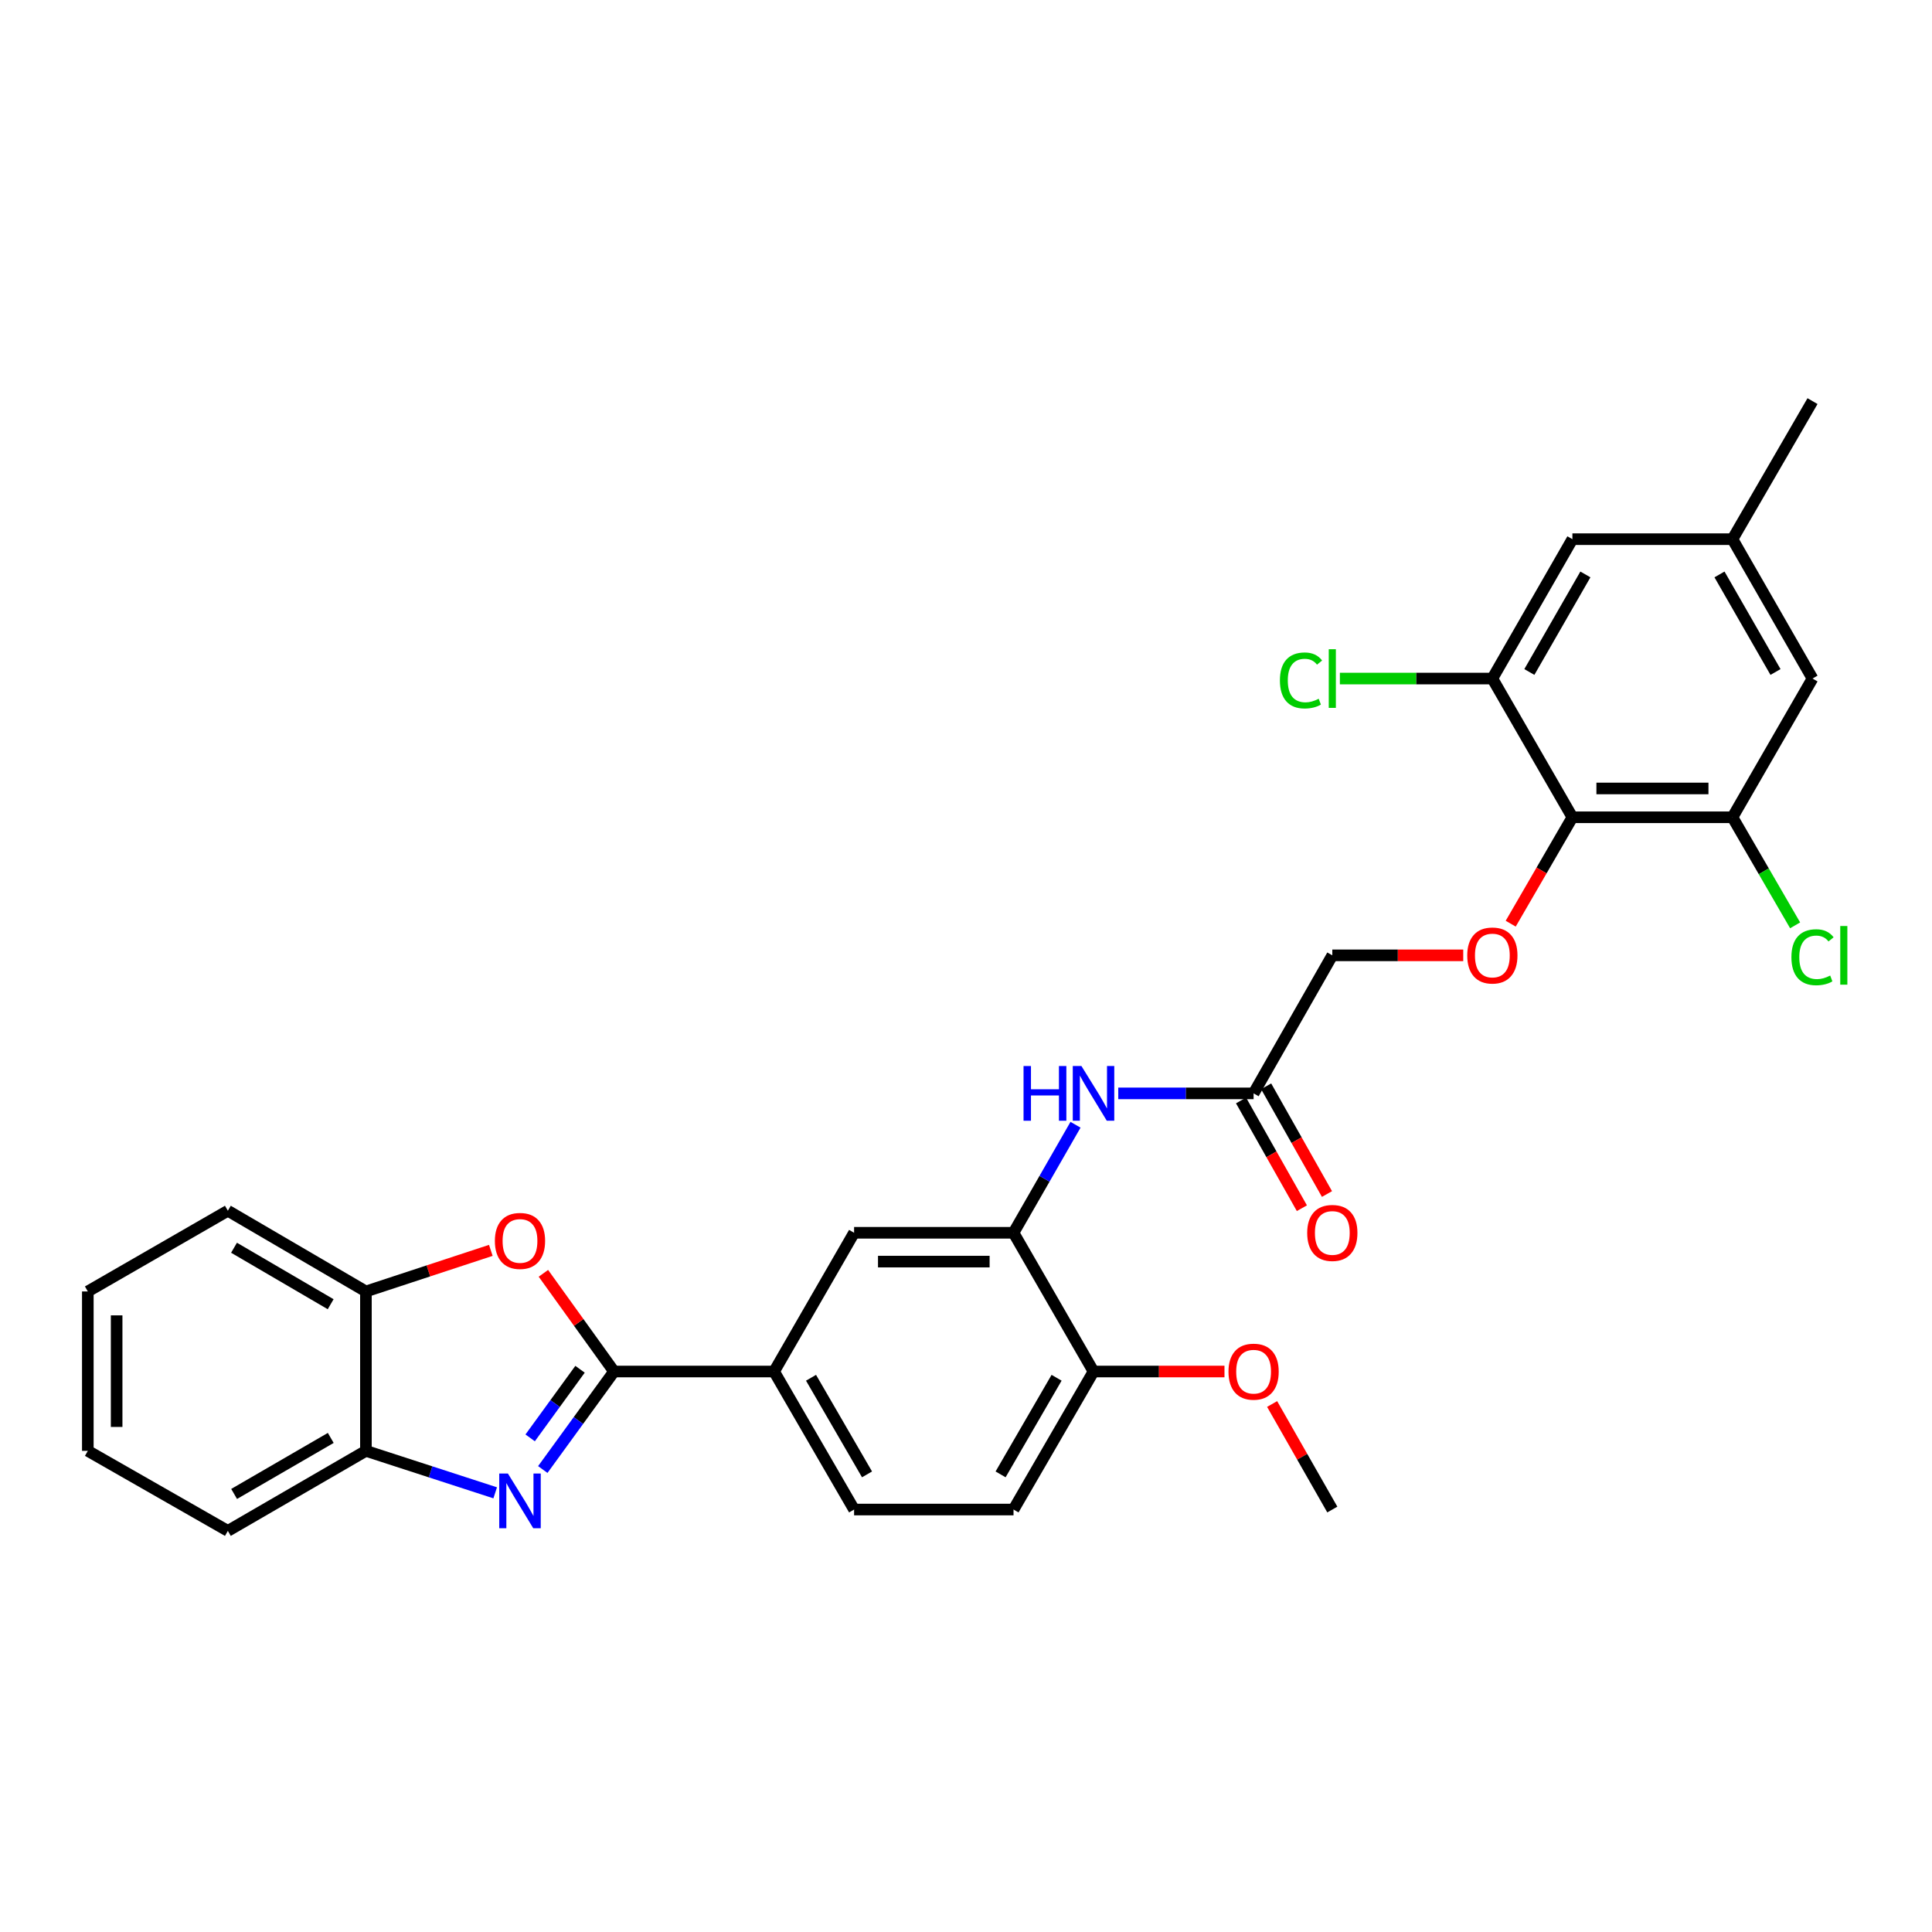 <?xml version='1.0' encoding='iso-8859-1'?>
<svg version='1.1' baseProfile='full'
              xmlns='http://www.w3.org/2000/svg'
                      xmlns:rdkit='http://www.rdkit.org/xml'
                      xmlns:xlink='http://www.w3.org/1999/xlink'
                  xml:space='preserve'
width='1000px' height='1000px' viewBox='0 0 1000 1000'>
<!-- END OF HEADER -->
<rect style='opacity:1.0;fill:#FFFFFF;stroke:none' width='1000' height='1000' x='0' y='0'> </rect>
<path class='bond-0' d='M 317.822,709.893 L 299.383,735.257' style='fill:none;fill-rule:evenodd;stroke:#000000;stroke-width:6px;stroke-linecap:butt;stroke-linejoin:miter;stroke-opacity:1' />
<path class='bond-0' d='M 299.383,735.257 L 280.945,760.621' style='fill:none;fill-rule:evenodd;stroke:#0000FF;stroke-width:6px;stroke-linecap:butt;stroke-linejoin:miter;stroke-opacity:1' />
<path class='bond-0' d='M 300.223,708.73 L 287.316,726.485' style='fill:none;fill-rule:evenodd;stroke:#000000;stroke-width:6px;stroke-linecap:butt;stroke-linejoin:miter;stroke-opacity:1' />
<path class='bond-0' d='M 287.316,726.485 L 274.409,744.24' style='fill:none;fill-rule:evenodd;stroke:#0000FF;stroke-width:6px;stroke-linecap:butt;stroke-linejoin:miter;stroke-opacity:1' />
<path class='bond-1' d='M 317.822,709.893 L 299.542,684.479' style='fill:none;fill-rule:evenodd;stroke:#000000;stroke-width:6px;stroke-linecap:butt;stroke-linejoin:miter;stroke-opacity:1' />
<path class='bond-1' d='M 299.542,684.479 L 281.262,659.065' style='fill:none;fill-rule:evenodd;stroke:#FF0000;stroke-width:6px;stroke-linecap:butt;stroke-linejoin:miter;stroke-opacity:1' />
<path class='bond-4' d='M 317.822,709.893 L 400.668,709.893' style='fill:none;fill-rule:evenodd;stroke:#000000;stroke-width:6px;stroke-linecap:butt;stroke-linejoin:miter;stroke-opacity:1' />
<path class='bond-7' d='M 256.31,772.683 L 222.855,761.821' style='fill:none;fill-rule:evenodd;stroke:#0000FF;stroke-width:6px;stroke-linecap:butt;stroke-linejoin:miter;stroke-opacity:1' />
<path class='bond-7' d='M 222.855,761.821 L 189.4,750.959' style='fill:none;fill-rule:evenodd;stroke:#000000;stroke-width:6px;stroke-linecap:butt;stroke-linejoin:miter;stroke-opacity:1' />
<path class='bond-9' d='M 254.048,647.188 L 221.724,657.82' style='fill:none;fill-rule:evenodd;stroke:#FF0000;stroke-width:6px;stroke-linecap:butt;stroke-linejoin:miter;stroke-opacity:1' />
<path class='bond-9' d='M 221.724,657.82 L 189.4,668.453' style='fill:none;fill-rule:evenodd;stroke:#000000;stroke-width:6px;stroke-linecap:butt;stroke-linejoin:miter;stroke-opacity:1' />
<path class='bond-2' d='M 813.873,423.021 L 797.907,450.558' style='fill:none;fill-rule:evenodd;stroke:#000000;stroke-width:6px;stroke-linecap:butt;stroke-linejoin:miter;stroke-opacity:1' />
<path class='bond-2' d='M 797.907,450.558 L 781.941,478.095' style='fill:none;fill-rule:evenodd;stroke:#FF0000;stroke-width:6px;stroke-linecap:butt;stroke-linejoin:miter;stroke-opacity:1' />
<path class='bond-5' d='M 813.873,423.021 L 896.727,423.021' style='fill:none;fill-rule:evenodd;stroke:#000000;stroke-width:6px;stroke-linecap:butt;stroke-linejoin:miter;stroke-opacity:1' />
<path class='bond-5' d='M 826.301,408.103 L 884.299,408.103' style='fill:none;fill-rule:evenodd;stroke:#000000;stroke-width:6px;stroke-linecap:butt;stroke-linejoin:miter;stroke-opacity:1' />
<path class='bond-6' d='M 813.873,423.021 L 772.441,351.215' style='fill:none;fill-rule:evenodd;stroke:#000000;stroke-width:6px;stroke-linecap:butt;stroke-linejoin:miter;stroke-opacity:1' />
<path class='bond-3' d='M 524.598,638.086 L 442.075,638.086' style='fill:none;fill-rule:evenodd;stroke:#000000;stroke-width:6px;stroke-linecap:butt;stroke-linejoin:miter;stroke-opacity:1' />
<path class='bond-3' d='M 512.22,653.004 L 454.453,653.004' style='fill:none;fill-rule:evenodd;stroke:#000000;stroke-width:6px;stroke-linecap:butt;stroke-linejoin:miter;stroke-opacity:1' />
<path class='bond-8' d='M 524.598,638.086 L 540.642,610.128' style='fill:none;fill-rule:evenodd;stroke:#000000;stroke-width:6px;stroke-linecap:butt;stroke-linejoin:miter;stroke-opacity:1' />
<path class='bond-8' d='M 540.642,610.128 L 556.685,582.171' style='fill:none;fill-rule:evenodd;stroke:#0000FF;stroke-width:6px;stroke-linecap:butt;stroke-linejoin:miter;stroke-opacity:1' />
<path class='bond-31' d='M 524.598,638.086 L 566.005,709.893' style='fill:none;fill-rule:evenodd;stroke:#000000;stroke-width:6px;stroke-linecap:butt;stroke-linejoin:miter;stroke-opacity:1' />
<path class='bond-11' d='M 400.668,709.893 L 442.075,638.086' style='fill:none;fill-rule:evenodd;stroke:#000000;stroke-width:6px;stroke-linecap:butt;stroke-linejoin:miter;stroke-opacity:1' />
<path class='bond-17' d='M 400.668,709.893 L 442.075,781.335' style='fill:none;fill-rule:evenodd;stroke:#000000;stroke-width:6px;stroke-linecap:butt;stroke-linejoin:miter;stroke-opacity:1' />
<path class='bond-17' d='M 419.786,713.128 L 448.771,763.138' style='fill:none;fill-rule:evenodd;stroke:#000000;stroke-width:6px;stroke-linecap:butt;stroke-linejoin:miter;stroke-opacity:1' />
<path class='bond-15' d='M 896.727,423.021 L 938.151,351.215' style='fill:none;fill-rule:evenodd;stroke:#000000;stroke-width:6px;stroke-linecap:butt;stroke-linejoin:miter;stroke-opacity:1' />
<path class='bond-22' d='M 896.727,423.021 L 912.939,450.988' style='fill:none;fill-rule:evenodd;stroke:#000000;stroke-width:6px;stroke-linecap:butt;stroke-linejoin:miter;stroke-opacity:1' />
<path class='bond-22' d='M 912.939,450.988 L 929.151,478.955' style='fill:none;fill-rule:evenodd;stroke:#00CC00;stroke-width:6px;stroke-linecap:butt;stroke-linejoin:miter;stroke-opacity:1' />
<path class='bond-14' d='M 772.441,351.215 L 813.873,279.076' style='fill:none;fill-rule:evenodd;stroke:#000000;stroke-width:6px;stroke-linecap:butt;stroke-linejoin:miter;stroke-opacity:1' />
<path class='bond-14' d='M 791.592,347.824 L 820.595,297.327' style='fill:none;fill-rule:evenodd;stroke:#000000;stroke-width:6px;stroke-linecap:butt;stroke-linejoin:miter;stroke-opacity:1' />
<path class='bond-21' d='M 772.441,351.215 L 732.978,351.215' style='fill:none;fill-rule:evenodd;stroke:#000000;stroke-width:6px;stroke-linecap:butt;stroke-linejoin:miter;stroke-opacity:1' />
<path class='bond-21' d='M 732.978,351.215 L 693.514,351.215' style='fill:none;fill-rule:evenodd;stroke:#00CC00;stroke-width:6px;stroke-linecap:butt;stroke-linejoin:miter;stroke-opacity:1' />
<path class='bond-24' d='M 189.4,750.959 L 117.941,792.383' style='fill:none;fill-rule:evenodd;stroke:#000000;stroke-width:6px;stroke-linecap:butt;stroke-linejoin:miter;stroke-opacity:1' />
<path class='bond-24' d='M 171.199,744.266 L 121.178,773.263' style='fill:none;fill-rule:evenodd;stroke:#000000;stroke-width:6px;stroke-linecap:butt;stroke-linejoin:miter;stroke-opacity:1' />
<path class='bond-30' d='M 189.4,750.959 L 189.4,668.453' style='fill:none;fill-rule:evenodd;stroke:#000000;stroke-width:6px;stroke-linecap:butt;stroke-linejoin:miter;stroke-opacity:1' />
<path class='bond-12' d='M 578.816,565.931 L 613.838,565.931' style='fill:none;fill-rule:evenodd;stroke:#0000FF;stroke-width:6px;stroke-linecap:butt;stroke-linejoin:miter;stroke-opacity:1' />
<path class='bond-12' d='M 613.838,565.931 L 648.859,565.931' style='fill:none;fill-rule:evenodd;stroke:#000000;stroke-width:6px;stroke-linecap:butt;stroke-linejoin:miter;stroke-opacity:1' />
<path class='bond-25' d='M 189.4,668.453 L 117.941,626.681' style='fill:none;fill-rule:evenodd;stroke:#000000;stroke-width:6px;stroke-linecap:butt;stroke-linejoin:miter;stroke-opacity:1' />
<path class='bond-25' d='M 171.152,675.066 L 121.131,645.826' style='fill:none;fill-rule:evenodd;stroke:#000000;stroke-width:6px;stroke-linecap:butt;stroke-linejoin:miter;stroke-opacity:1' />
<path class='bond-10' d='M 757.37,494.48 L 723.487,494.48' style='fill:none;fill-rule:evenodd;stroke:#FF0000;stroke-width:6px;stroke-linecap:butt;stroke-linejoin:miter;stroke-opacity:1' />
<path class='bond-10' d='M 723.487,494.48 L 689.603,494.48' style='fill:none;fill-rule:evenodd;stroke:#000000;stroke-width:6px;stroke-linecap:butt;stroke-linejoin:miter;stroke-opacity:1' />
<path class='bond-18' d='M 642.364,569.598 L 658.108,597.48' style='fill:none;fill-rule:evenodd;stroke:#000000;stroke-width:6px;stroke-linecap:butt;stroke-linejoin:miter;stroke-opacity:1' />
<path class='bond-18' d='M 658.108,597.48 L 673.852,625.362' style='fill:none;fill-rule:evenodd;stroke:#FF0000;stroke-width:6px;stroke-linecap:butt;stroke-linejoin:miter;stroke-opacity:1' />
<path class='bond-18' d='M 655.355,562.263 L 671.099,590.145' style='fill:none;fill-rule:evenodd;stroke:#000000;stroke-width:6px;stroke-linecap:butt;stroke-linejoin:miter;stroke-opacity:1' />
<path class='bond-18' d='M 671.099,590.145 L 686.842,618.026' style='fill:none;fill-rule:evenodd;stroke:#FF0000;stroke-width:6px;stroke-linecap:butt;stroke-linejoin:miter;stroke-opacity:1' />
<path class='bond-20' d='M 648.859,565.931 L 689.603,494.48' style='fill:none;fill-rule:evenodd;stroke:#000000;stroke-width:6px;stroke-linecap:butt;stroke-linejoin:miter;stroke-opacity:1' />
<path class='bond-13' d='M 566.005,709.893 L 524.598,781.335' style='fill:none;fill-rule:evenodd;stroke:#000000;stroke-width:6px;stroke-linecap:butt;stroke-linejoin:miter;stroke-opacity:1' />
<path class='bond-13' d='M 546.887,713.128 L 517.902,763.138' style='fill:none;fill-rule:evenodd;stroke:#000000;stroke-width:6px;stroke-linecap:butt;stroke-linejoin:miter;stroke-opacity:1' />
<path class='bond-23' d='M 566.005,709.893 L 599.896,709.893' style='fill:none;fill-rule:evenodd;stroke:#000000;stroke-width:6px;stroke-linecap:butt;stroke-linejoin:miter;stroke-opacity:1' />
<path class='bond-23' d='M 599.896,709.893 L 633.788,709.893' style='fill:none;fill-rule:evenodd;stroke:#FF0000;stroke-width:6px;stroke-linecap:butt;stroke-linejoin:miter;stroke-opacity:1' />
<path class='bond-16' d='M 813.873,279.076 L 896.727,279.076' style='fill:none;fill-rule:evenodd;stroke:#000000;stroke-width:6px;stroke-linecap:butt;stroke-linejoin:miter;stroke-opacity:1' />
<path class='bond-33' d='M 938.151,351.215 L 896.727,279.076' style='fill:none;fill-rule:evenodd;stroke:#000000;stroke-width:6px;stroke-linecap:butt;stroke-linejoin:miter;stroke-opacity:1' />
<path class='bond-33' d='M 919,347.823 L 890.004,297.326' style='fill:none;fill-rule:evenodd;stroke:#000000;stroke-width:6px;stroke-linecap:butt;stroke-linejoin:miter;stroke-opacity:1' />
<path class='bond-26' d='M 896.727,279.076 L 938.151,207.617' style='fill:none;fill-rule:evenodd;stroke:#000000;stroke-width:6px;stroke-linecap:butt;stroke-linejoin:miter;stroke-opacity:1' />
<path class='bond-19' d='M 442.075,781.335 L 524.598,781.335' style='fill:none;fill-rule:evenodd;stroke:#000000;stroke-width:6px;stroke-linecap:butt;stroke-linejoin:miter;stroke-opacity:1' />
<path class='bond-27' d='M 658.45,726.709 L 674.026,754.022' style='fill:none;fill-rule:evenodd;stroke:#FF0000;stroke-width:6px;stroke-linecap:butt;stroke-linejoin:miter;stroke-opacity:1' />
<path class='bond-27' d='M 674.026,754.022 L 689.603,781.335' style='fill:none;fill-rule:evenodd;stroke:#000000;stroke-width:6px;stroke-linecap:butt;stroke-linejoin:miter;stroke-opacity:1' />
<path class='bond-28' d='M 117.941,792.383 L 45.455,750.959' style='fill:none;fill-rule:evenodd;stroke:#000000;stroke-width:6px;stroke-linecap:butt;stroke-linejoin:miter;stroke-opacity:1' />
<path class='bond-29' d='M 117.941,626.681 L 45.455,668.453' style='fill:none;fill-rule:evenodd;stroke:#000000;stroke-width:6px;stroke-linecap:butt;stroke-linejoin:miter;stroke-opacity:1' />
<path class='bond-32' d='M 45.455,750.959 L 45.455,668.453' style='fill:none;fill-rule:evenodd;stroke:#000000;stroke-width:6px;stroke-linecap:butt;stroke-linejoin:miter;stroke-opacity:1' />
<path class='bond-32' d='M 60.373,738.583 L 60.373,680.829' style='fill:none;fill-rule:evenodd;stroke:#000000;stroke-width:6px;stroke-linecap:butt;stroke-linejoin:miter;stroke-opacity:1' />
<path  class='atom-1' d='M 262.887 762.691
L 272.167 777.691
Q 273.087 779.171, 274.567 781.851
Q 276.047 784.531, 276.127 784.691
L 276.127 762.691
L 279.887 762.691
L 279.887 791.011
L 276.007 791.011
L 266.047 774.611
Q 264.887 772.691, 263.647 770.491
Q 262.447 768.291, 262.087 767.611
L 262.087 791.011
L 258.407 791.011
L 258.407 762.691
L 262.887 762.691
' fill='#0000FF'/>
<path  class='atom-2' d='M 256.147 642.301
Q 256.147 635.501, 259.507 631.701
Q 262.867 627.901, 269.147 627.901
Q 275.427 627.901, 278.787 631.701
Q 282.147 635.501, 282.147 642.301
Q 282.147 649.181, 278.747 653.101
Q 275.347 656.981, 269.147 656.981
Q 262.907 656.981, 259.507 653.101
Q 256.147 649.221, 256.147 642.301
M 269.147 653.781
Q 273.467 653.781, 275.787 650.901
Q 278.147 647.981, 278.147 642.301
Q 278.147 636.741, 275.787 633.941
Q 273.467 631.101, 269.147 631.101
Q 264.827 631.101, 262.467 633.901
Q 260.147 636.701, 260.147 642.301
Q 260.147 648.021, 262.467 650.901
Q 264.827 653.781, 269.147 653.781
' fill='#FF0000'/>
<path  class='atom-9' d='M 529.785 551.771
L 533.625 551.771
L 533.625 563.811
L 548.105 563.811
L 548.105 551.771
L 551.945 551.771
L 551.945 580.091
L 548.105 580.091
L 548.105 567.011
L 533.625 567.011
L 533.625 580.091
L 529.785 580.091
L 529.785 551.771
' fill='#0000FF'/>
<path  class='atom-9' d='M 559.745 551.771
L 569.025 566.771
Q 569.945 568.251, 571.425 570.931
Q 572.905 573.611, 572.985 573.771
L 572.985 551.771
L 576.745 551.771
L 576.745 580.091
L 572.865 580.091
L 562.905 563.691
Q 561.745 561.771, 560.505 559.571
Q 559.305 557.371, 558.945 556.691
L 558.945 580.091
L 555.265 580.091
L 555.265 551.771
L 559.745 551.771
' fill='#0000FF'/>
<path  class='atom-11' d='M 759.441 494.56
Q 759.441 487.76, 762.801 483.96
Q 766.161 480.16, 772.441 480.16
Q 778.721 480.16, 782.081 483.96
Q 785.441 487.76, 785.441 494.56
Q 785.441 501.44, 782.041 505.36
Q 778.641 509.24, 772.441 509.24
Q 766.201 509.24, 762.801 505.36
Q 759.441 501.48, 759.441 494.56
M 772.441 506.04
Q 776.761 506.04, 779.081 503.16
Q 781.441 500.24, 781.441 494.56
Q 781.441 489, 779.081 486.2
Q 776.761 483.36, 772.441 483.36
Q 768.121 483.36, 765.761 486.16
Q 763.441 488.96, 763.441 494.56
Q 763.441 500.28, 765.761 503.16
Q 768.121 506.04, 772.441 506.04
' fill='#FF0000'/>
<path  class='atom-19' d='M 676.603 638.166
Q 676.603 631.366, 679.963 627.566
Q 683.323 623.766, 689.603 623.766
Q 695.883 623.766, 699.243 627.566
Q 702.603 631.366, 702.603 638.166
Q 702.603 645.046, 699.203 648.966
Q 695.803 652.846, 689.603 652.846
Q 683.363 652.846, 679.963 648.966
Q 676.603 645.086, 676.603 638.166
M 689.603 649.646
Q 693.923 649.646, 696.243 646.766
Q 698.603 643.846, 698.603 638.166
Q 698.603 632.606, 696.243 629.806
Q 693.923 626.966, 689.603 626.966
Q 685.283 626.966, 682.923 629.766
Q 680.603 632.566, 680.603 638.166
Q 680.603 643.886, 682.923 646.766
Q 685.283 649.646, 689.603 649.646
' fill='#FF0000'/>
<path  class='atom-22' d='M 662.483 352.195
Q 662.483 345.155, 665.763 341.475
Q 669.083 337.755, 675.363 337.755
Q 681.203 337.755, 684.323 341.875
L 681.683 344.035
Q 679.403 341.035, 675.363 341.035
Q 671.083 341.035, 668.803 343.915
Q 666.563 346.755, 666.563 352.195
Q 666.563 357.795, 668.883 360.675
Q 671.243 363.555, 675.803 363.555
Q 678.923 363.555, 682.563 361.675
L 683.683 364.675
Q 682.203 365.635, 679.963 366.195
Q 677.723 366.755, 675.243 366.755
Q 669.083 366.755, 665.763 362.995
Q 662.483 359.235, 662.483 352.195
' fill='#00CC00'/>
<path  class='atom-22' d='M 687.763 336.035
L 691.443 336.035
L 691.443 366.395
L 687.763 366.395
L 687.763 336.035
' fill='#00CC00'/>
<path  class='atom-23' d='M 927.231 495.46
Q 927.231 488.42, 930.511 484.74
Q 933.831 481.02, 940.111 481.02
Q 945.951 481.02, 949.071 485.14
L 946.431 487.3
Q 944.151 484.3, 940.111 484.3
Q 935.831 484.3, 933.551 487.18
Q 931.311 490.02, 931.311 495.46
Q 931.311 501.06, 933.631 503.94
Q 935.991 506.82, 940.551 506.82
Q 943.671 506.82, 947.311 504.94
L 948.431 507.94
Q 946.951 508.9, 944.711 509.46
Q 942.471 510.02, 939.991 510.02
Q 933.831 510.02, 930.511 506.26
Q 927.231 502.5, 927.231 495.46
' fill='#00CC00'/>
<path  class='atom-23' d='M 952.511 479.3
L 956.191 479.3
L 956.191 509.66
L 952.511 509.66
L 952.511 479.3
' fill='#00CC00'/>
<path  class='atom-24' d='M 635.859 709.973
Q 635.859 703.173, 639.219 699.373
Q 642.579 695.573, 648.859 695.573
Q 655.139 695.573, 658.499 699.373
Q 661.859 703.173, 661.859 709.973
Q 661.859 716.853, 658.459 720.773
Q 655.059 724.653, 648.859 724.653
Q 642.619 724.653, 639.219 720.773
Q 635.859 716.893, 635.859 709.973
M 648.859 721.453
Q 653.179 721.453, 655.499 718.573
Q 657.859 715.653, 657.859 709.973
Q 657.859 704.413, 655.499 701.613
Q 653.179 698.773, 648.859 698.773
Q 644.539 698.773, 642.179 701.573
Q 639.859 704.373, 639.859 709.973
Q 639.859 715.693, 642.179 718.573
Q 644.539 721.453, 648.859 721.453
' fill='#FF0000'/>
</svg>
